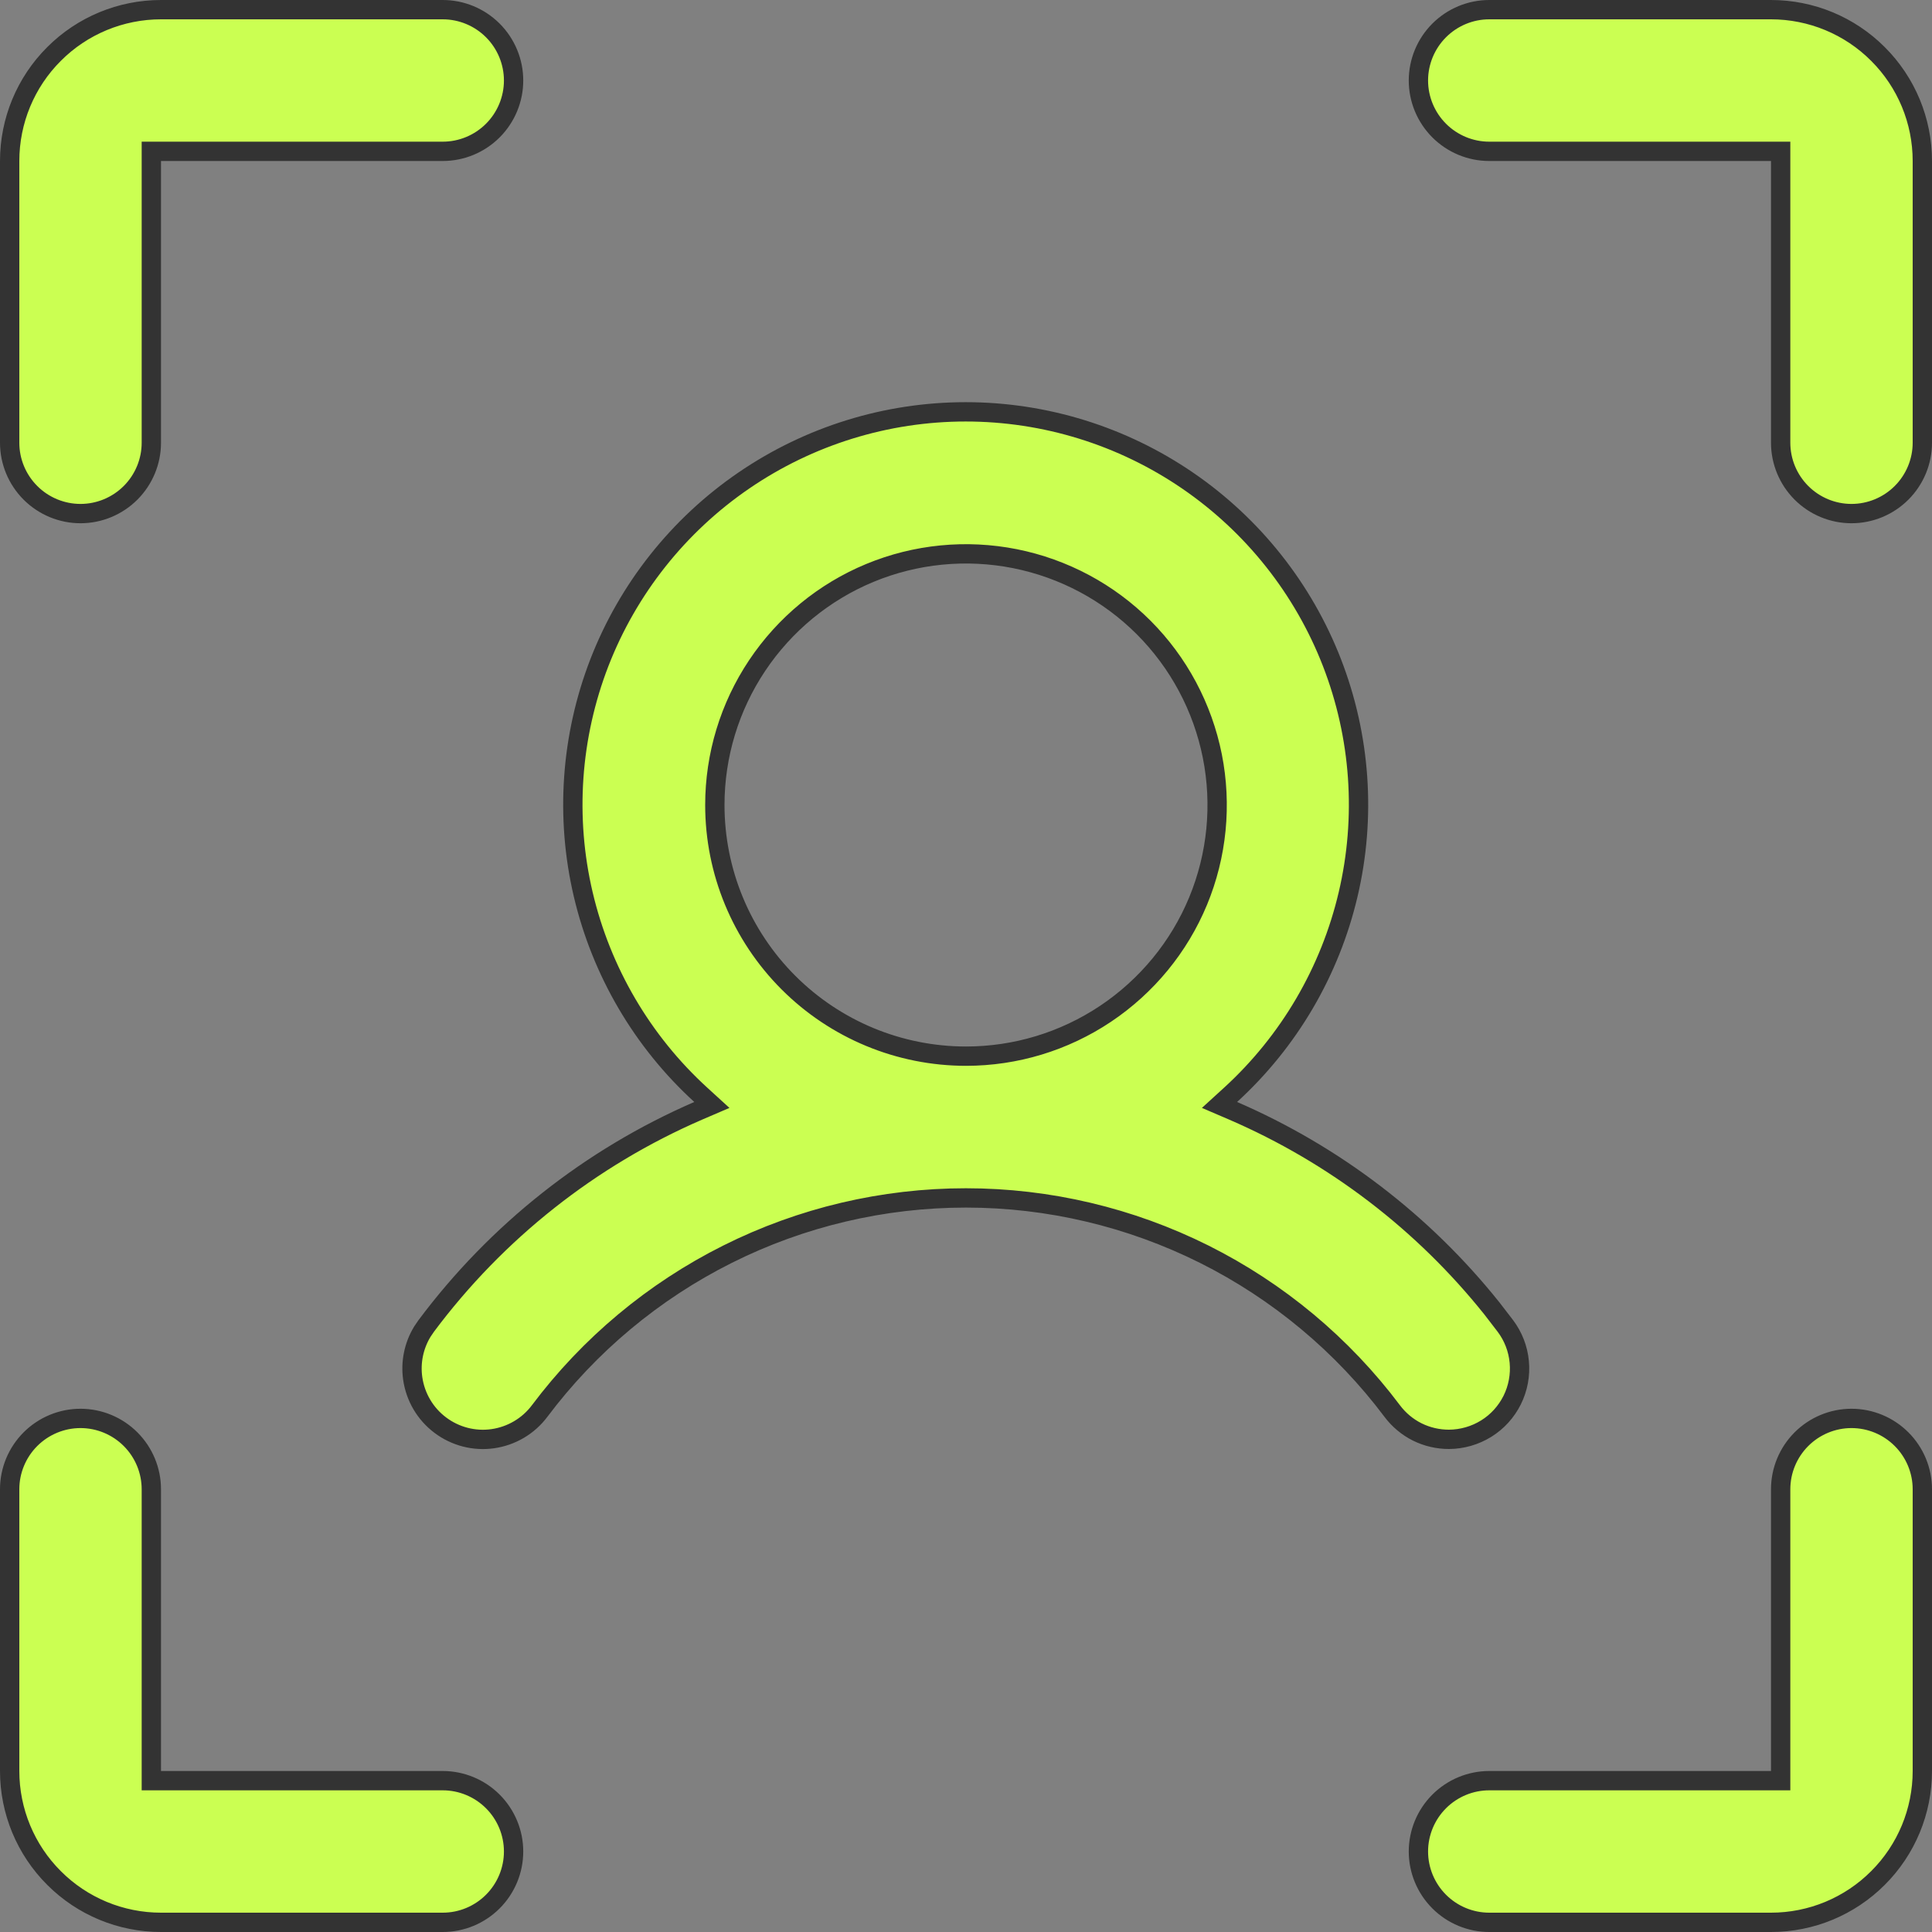 <?xml version="1.0" encoding="UTF-8"?>
<svg xmlns="http://www.w3.org/2000/svg" width="24" height="24" viewBox="0 0 24 24" fill="none">
  <rect x="0" y="0" width="24" height="24" fill="#808080" stroke="none"/>
  <path d="M1 17.62C1.233 17.62 1.457 17.713 1.622 17.878C1.787 18.043 1.88 18.267 1.88 18.5V22.12H5.5C5.733 22.12 5.957 22.213 6.122 22.378C6.287 22.543 6.38 22.767 6.38 23C6.38 23.233 6.287 23.457 6.122 23.622C5.957 23.787 5.733 23.88 5.5 23.88H2C1.501 23.88 1.023 23.682 0.671 23.329C0.318 22.977 0.12 22.499 0.12 22V18.5C0.12 18.267 0.213 18.043 0.378 17.878C0.543 17.713 0.767 17.62 1 17.62ZM23 17.62C23.233 17.62 23.457 17.713 23.622 17.878C23.787 18.043 23.88 18.267 23.88 18.5V22C23.88 22.499 23.682 22.977 23.329 23.329C22.977 23.682 22.499 23.88 22 23.88H18.5C18.267 23.88 18.043 23.787 17.878 23.622C17.713 23.457 17.62 23.233 17.62 23C17.62 22.767 17.713 22.543 17.878 22.378C18.043 22.213 18.267 22.12 18.5 22.12H22.12V18.5C22.12 18.267 22.213 18.043 22.378 17.878C22.543 17.713 22.767 17.62 23 17.62ZM11.996 5.116C12.98 5.116 13.941 5.414 14.753 5.97C15.565 6.526 16.19 7.314 16.546 8.231C16.902 9.149 16.972 10.152 16.747 11.11C16.522 12.068 16.013 12.937 15.286 13.601L15.149 13.726L15.319 13.799C16.576 14.343 17.68 15.186 18.533 16.254L18.7 16.471C18.798 16.601 18.858 16.756 18.873 16.919C18.888 17.081 18.858 17.245 18.785 17.392C18.712 17.538 18.601 17.661 18.462 17.747C18.323 17.833 18.163 17.879 18 17.88C17.863 17.88 17.728 17.849 17.605 17.788C17.483 17.727 17.377 17.638 17.295 17.529C16.678 16.707 15.878 16.04 14.959 15.58C14.04 15.121 13.027 14.881 11.999 14.881C10.971 14.881 9.957 15.12 9.038 15.58C8.119 16.04 7.32 16.707 6.703 17.529C6.563 17.716 6.353 17.839 6.122 17.872C5.891 17.905 5.656 17.844 5.47 17.704C5.283 17.564 5.16 17.355 5.127 17.124C5.098 16.922 5.141 16.716 5.246 16.543L5.295 16.471C6.169 15.301 7.333 14.38 8.673 13.799L8.843 13.726L8.706 13.601C7.979 12.937 7.47 12.068 7.245 11.11C7.02 10.152 7.091 9.149 7.446 8.231C7.802 7.314 8.427 6.526 9.239 5.97C10.051 5.414 11.012 5.116 11.996 5.116ZM12.608 6.94C12.003 6.82 11.376 6.881 10.806 7.117C10.236 7.353 9.749 7.754 9.406 8.267C9.063 8.78 8.88 9.383 8.88 10C8.88 10.828 9.209 11.621 9.794 12.206C10.379 12.791 11.172 13.12 12 13.12C12.617 13.12 13.22 12.937 13.733 12.594C14.246 12.251 14.647 11.764 14.883 11.194C15.119 10.624 15.18 9.997 15.06 9.392C14.939 8.786 14.642 8.23 14.206 7.794C13.77 7.358 13.214 7.061 12.608 6.94ZM2 0.12H5.5C5.733 0.12 5.957 0.213 6.122 0.378C6.287 0.543 6.38 0.767 6.38 1C6.38 1.233 6.287 1.457 6.122 1.622C5.957 1.787 5.733 1.88 5.5 1.88H1.88V5.5C1.88 5.733 1.787 5.957 1.622 6.122C1.457 6.287 1.233 6.38 1 6.38C0.767 6.38 0.543 6.287 0.378 6.122C0.213 5.957 0.12 5.733 0.12 5.5V2C0.12 1.501 0.318 1.023 0.671 0.671C1.023 0.318 1.501 0.12 2 0.12ZM18.5 0.12H22C22.499 0.12 22.977 0.318 23.329 0.671C23.682 1.023 23.88 1.501 23.88 2V5.5C23.88 5.733 23.787 5.957 23.622 6.122C23.457 6.287 23.233 6.38 23 6.38C22.767 6.38 22.543 6.287 22.378 6.122C22.213 5.957 22.12 5.733 22.12 5.5V1.88H18.5C18.267 1.88 18.043 1.787 17.878 1.622C17.713 1.457 17.62 1.233 17.62 1C17.62 0.767 17.713 0.543 17.878 0.378C18.043 0.213 18.267 0.12 18.5 0.12Z" fill="#CBFF52" stroke="#333333" stroke-width="0.24"></path>
</svg>
